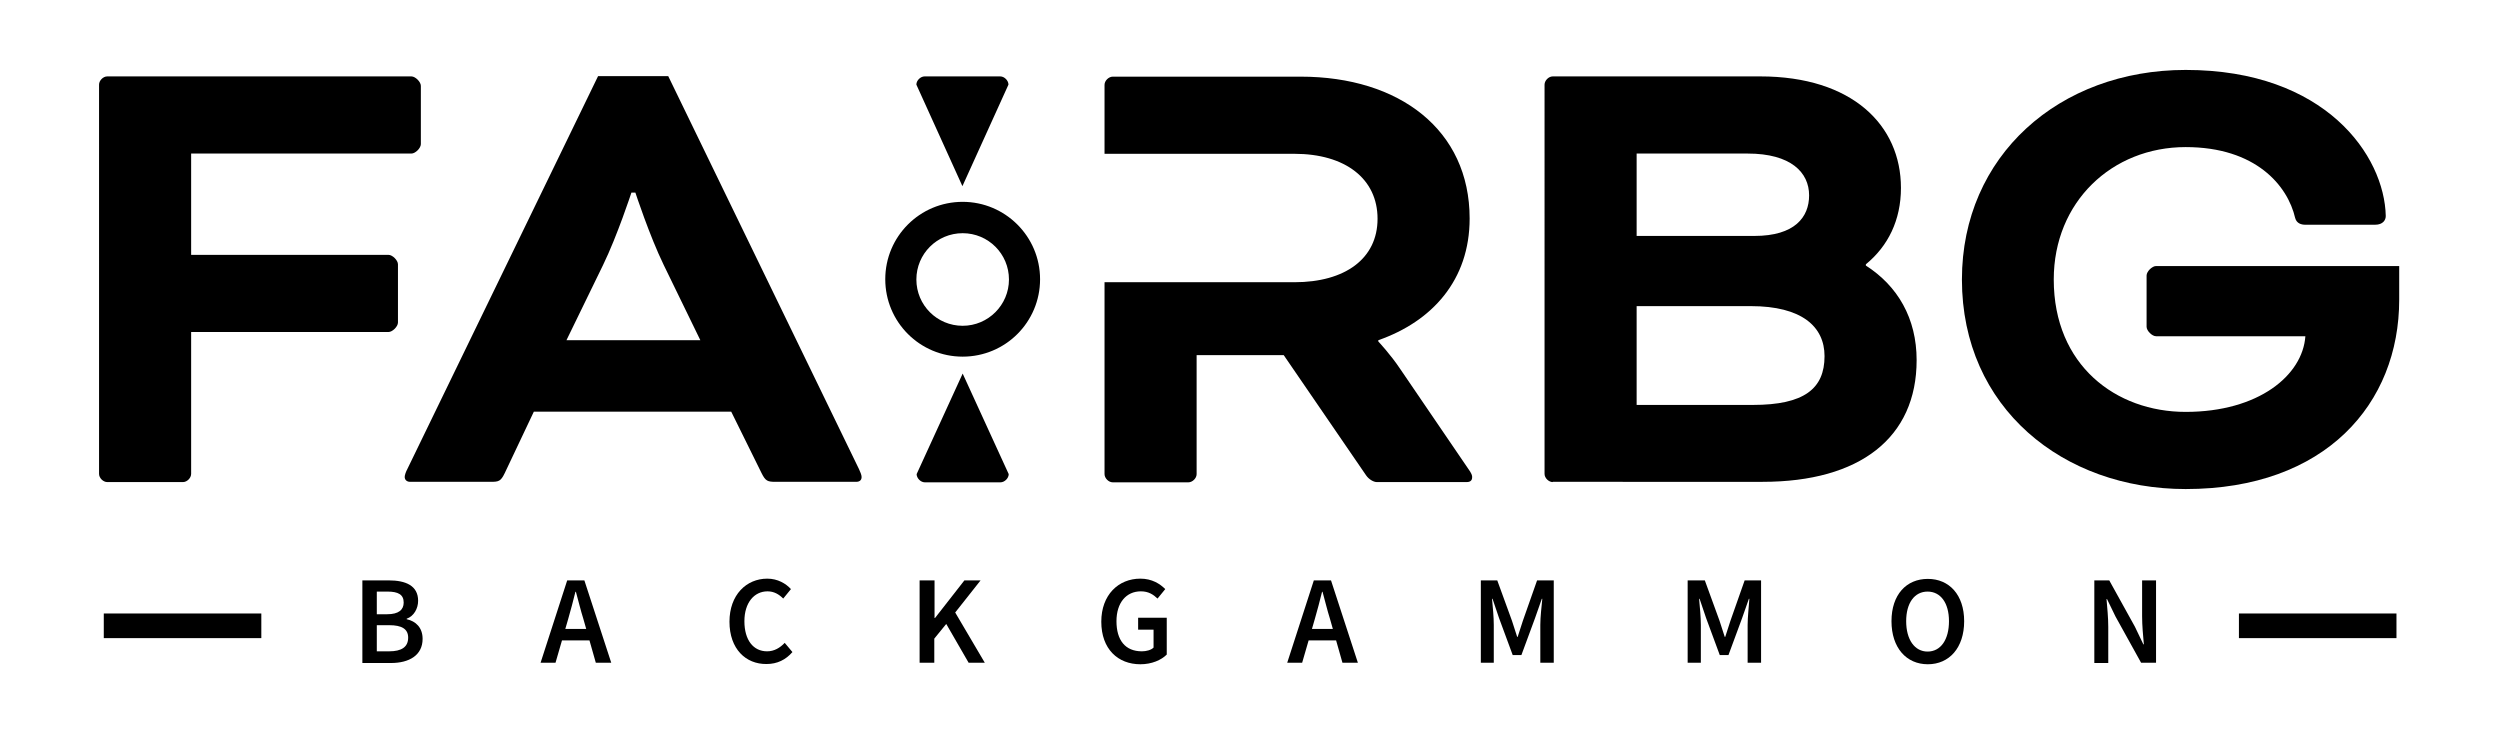 <?xml version="1.0" encoding="utf-8"?>
<!-- Generator: Adobe Illustrator 27.9.4, SVG Export Plug-In . SVG Version: 9.03 Build 54784)  -->
<svg version="1.1" id="Layer_1" xmlns="http://www.w3.org/2000/svg" xmlns:xlink="http://www.w3.org/1999/xlink" x="0px" y="0px"
	 viewBox="0 0 1004.5 300" style="enable-background:new 0 0 1004.5 300;" xml:space="preserve">
<path d="M43.1,193.7c-1.6,0-3.3-1.6-3.3-3.3V34c0-1.6,1.6-3.3,3.3-3.3h122.2c1.6,0,3.8,2.2,3.8,3.8v23.4c0,1.6-2.2,3.8-3.8,3.8H76.8
	v40.7h79.3c1.6,0,3.8,2.2,3.8,3.8v23.4c0,1.6-2.2,3.8-3.8,3.8H76.8v57c0,1.6-1.6,3.3-3.3,3.3H43.1z"/>
<path d="M293.8,165.4h-79.3l-11.7,24.7c-1.6,3.3-2.4,3.5-5.7,3.5h-32.3c-1.6,0-2.2-1.1-2.2-1.9s0.5-2.2,1.1-3.3l76.6-157.8h28.2
	l76.6,157.8c0.5,1.1,1.1,2.4,1.1,3.3s-0.5,1.9-2.2,1.9h-32.3c-3.3,0-4.1-0.3-5.7-3.5L293.8,165.4z M227.6,136.7h53.8l-14.7-30.2
	c-5.7-11.7-11.4-29.1-11.4-29.1h-1.6c0,0-5.7,17.4-11.4,29.1L227.6,136.7z"/>
<path d="M623.9,193.7c-1.6,0-3.3-1.6-3.3-3.3V34c0-1.6,1.6-3.3,3.3-3.3h83.4c36.9,0,56.5,19.6,56.5,44.8c0,13-5.2,23.4-14.1,30.7
	v0.5c12.8,8.2,20.4,21.2,20.4,38c0,31.2-22.8,48.9-61.9,48.9H623.9z M657.6,61.7v33.1h47.3c16.3,0,22-7.6,22-16.3
	c0-9.2-7.3-16.8-24.7-16.8H657.6z M704.3,162.7c20.6,0,28.8-6.5,28.8-19.6c0-11.9-9.2-20.1-29.6-20.1h-45.9v39.7H704.3z"/>
<path d="M964,120.4c0,41.8-29.6,76.1-85.8,76.1c-49.2,0-89.9-32.6-89.9-84.2c0-49.7,39.1-84.2,89.9-84.2c56.2,0,79.9,34.5,80.4,58.7
	c0,1.6-1.1,3.5-4.3,3.5h-28c-1.6,0-3.5-0.5-4.1-2.7c-3-13-15.8-28.5-44-28.5c-29.6,0-53,22-53,53.2c0,34.5,25,53.2,53,53.2
	c29.3,0,47-14.7,48.1-30.4h-60c-1.6,0-3.8-2.2-3.8-3.8v-20.6c0-1.6,2.2-3.8,3.8-3.8H964V120.4z"/>
<path d="M386.8,150.1l-18.5,40.4c0,1.6,1.6,3.3,3.3,3.3H402c1.6,0,3.3-1.6,3.3-3.3"/>
<path d="M405.2,34c0-1.6-1.6-3.3-3.3-3.3h-30.4c-1.6,0-3.3,1.6-3.3,3.3l18.5,40.8"/>
<path d="M386.8,81.1c-17.2,0-31.1,13.9-31.1,31.1s13.9,31.1,31.1,31.1c17.2,0,31.1-13.9,31.1-31.1S403.9,81.1,386.8,81.1z
	 M386.8,130.9c-10.3,0-18.6-8.3-18.6-18.6c0-10.3,8.3-18.6,18.6-18.6c10.3,0,18.6,8.3,18.6,18.6
	C405.4,122.5,397.1,130.9,386.8,130.9z"/>
<path d="M589.9,188.3l-27.4-40.2c-3.8-5.7-8.7-10.9-8.7-10.9v-0.5c21.7-7.6,36.7-24.2,36.7-48.9c0-35.6-28.2-57-67.9-57h-75.5
	c-1.6,0-3.3,1.6-3.3,3.3v27.7h36.9h39.4c20.4,0,33.4,10,33.4,26.1c0,16-13,25.5-33.4,25.5h-39.4h-36.9v77.1c0,1.6,1.6,3.3,3.3,3.3
	h30.4c1.6,0,3.3-1.6,3.3-3.3v-47.8h35l33.1,48.3c1.1,1.6,3,2.7,4.3,2.7h36.1c1.6,0,2.2-0.8,2.2-1.9
	C591.6,191.2,591.3,190.2,589.9,188.3z"/>
<path d="M145.6,233.2h10.6c6.8,0,11.8,2.1,11.8,8.2c0,3.1-1.7,6.2-4.6,7.2v0.2c3.7,0.8,6.4,3.4,6.4,7.9c0,6.6-5.4,9.7-12.7,9.7
	h-11.5V233.2z M155.6,246.8c4.6,0,6.6-1.8,6.6-4.7c0-3.2-2.2-4.4-6.5-4.4h-4.3v9.1H155.6z M156.4,261.7c4.9,0,7.6-1.7,7.6-5.5
	c0-3.5-2.6-5-7.6-5h-5v10.5H156.4z"/>
<path d="M227.9,233.2h6.9l10.8,33.1h-6.2l-5-17.6c-1.1-3.5-2-7.3-3-10.9h-0.2c-0.9,3.7-1.9,7.4-2.9,10.9l-5.1,17.6h-6L227.9,233.2z
	 M223.5,252.7h15.6v4.6h-15.6V252.7z"/>
<path d="M293.1,249.8c0-10.8,6.8-17.3,15.2-17.3c4.2,0,7.5,2,9.5,4.2l-3.1,3.8c-1.7-1.7-3.7-2.9-6.3-2.9c-5.4,0-9.3,4.6-9.3,12
	c0,7.6,3.6,12.1,9.1,12.1c2.9,0,5.2-1.4,7.1-3.4l3.1,3.7c-2.7,3.1-6.1,4.8-10.4,4.8C299.7,266.9,293.1,260.8,293.1,249.8z"/>
<path d="M369.6,233.2h5.9v15.1h0.2l11.8-15.1h6.5l-10.2,12.9l11.9,20.2h-6.5l-9-15.6l-4.8,5.9v9.7h-5.9V233.2z"/>
<path d="M442.5,249.8c0-10.8,6.9-17.3,15.7-17.3c4.7,0,7.9,2.1,10,4.2l-3.1,3.8c-1.7-1.6-3.6-2.9-6.7-2.9c-5.9,0-9.8,4.6-9.8,12
	c0,7.6,3.5,12.1,10.2,12.1c1.8,0,3.7-0.5,4.7-1.5v-7.2h-6.2v-4.8h11.5V263c-2.2,2.2-6,3.9-10.6,3.9
	C449.2,266.9,442.5,260.8,442.5,249.8z"/>
<path d="M527.9,233.2h6.9l10.8,33.1h-6.2l-5-17.6c-1.1-3.5-2-7.3-3-10.9h-0.2c-0.9,3.7-1.9,7.4-2.9,10.9l-5.1,17.6h-6L527.9,233.2z
	 M523.5,252.7h15.6v4.6h-15.6V252.7z"/>
<path d="M595,233.2h6.6l5.9,16.2c0.7,2.1,1.4,4.3,2.1,6.5h0.2c0.7-2.2,1.4-4.4,2.1-6.5l5.7-16.2h6.7v33.1h-5.4v-15.2
	c0-3.1,0.5-7.5,0.8-10.5h-0.2l-2.7,7.7l-5.5,14.9h-3.5l-5.5-14.9l-2.6-7.7h-0.2c0.3,3.1,0.7,7.5,0.7,10.5v15.2H595V233.2z"/>
<path d="M678.3,233.2h6.7l5.9,16.2c0.7,2.1,1.4,4.3,2.1,6.5h0.2c0.7-2.2,1.4-4.4,2.1-6.5l5.7-16.2h6.6v33.1h-5.4v-15.2
	c0-3.1,0.5-7.5,0.7-10.5h-0.2l-2.7,7.7l-5.5,14.9h-3.5l-5.5-14.9l-2.6-7.7h-0.2c0.3,3.1,0.7,7.5,0.7,10.5v15.2h-5.3V233.2z"/>
<path d="M760,249.6c0-10.7,6-17,14.6-17s14.6,6.4,14.6,17c0,10.7-6,17.3-14.6,17.3S760,260.3,760,249.6z M783.1,249.6
	c0-7.4-3.4-11.9-8.6-11.9c-5.2,0-8.6,4.5-8.6,11.9s3.4,12.2,8.6,12.2C779.8,261.8,783.1,257,783.1,249.6z"/>
<path d="M841.5,233.2h6l10.3,18.6l3.4,7.1h0.2c-0.3-3.4-0.7-7.6-0.7-11.3v-14.4h5.6v33.1h-6l-10.3-18.6l-3.4-7h-0.2
	c0.3,3.5,0.7,7.5,0.7,11.2v14.5h-5.6V233.2z"/>
<rect x="899.6" y="246.5" width="63.3" height="9.9"/>
<rect x="41.7" y="246.5" width="63.3" height="9.9"/>
</svg>
